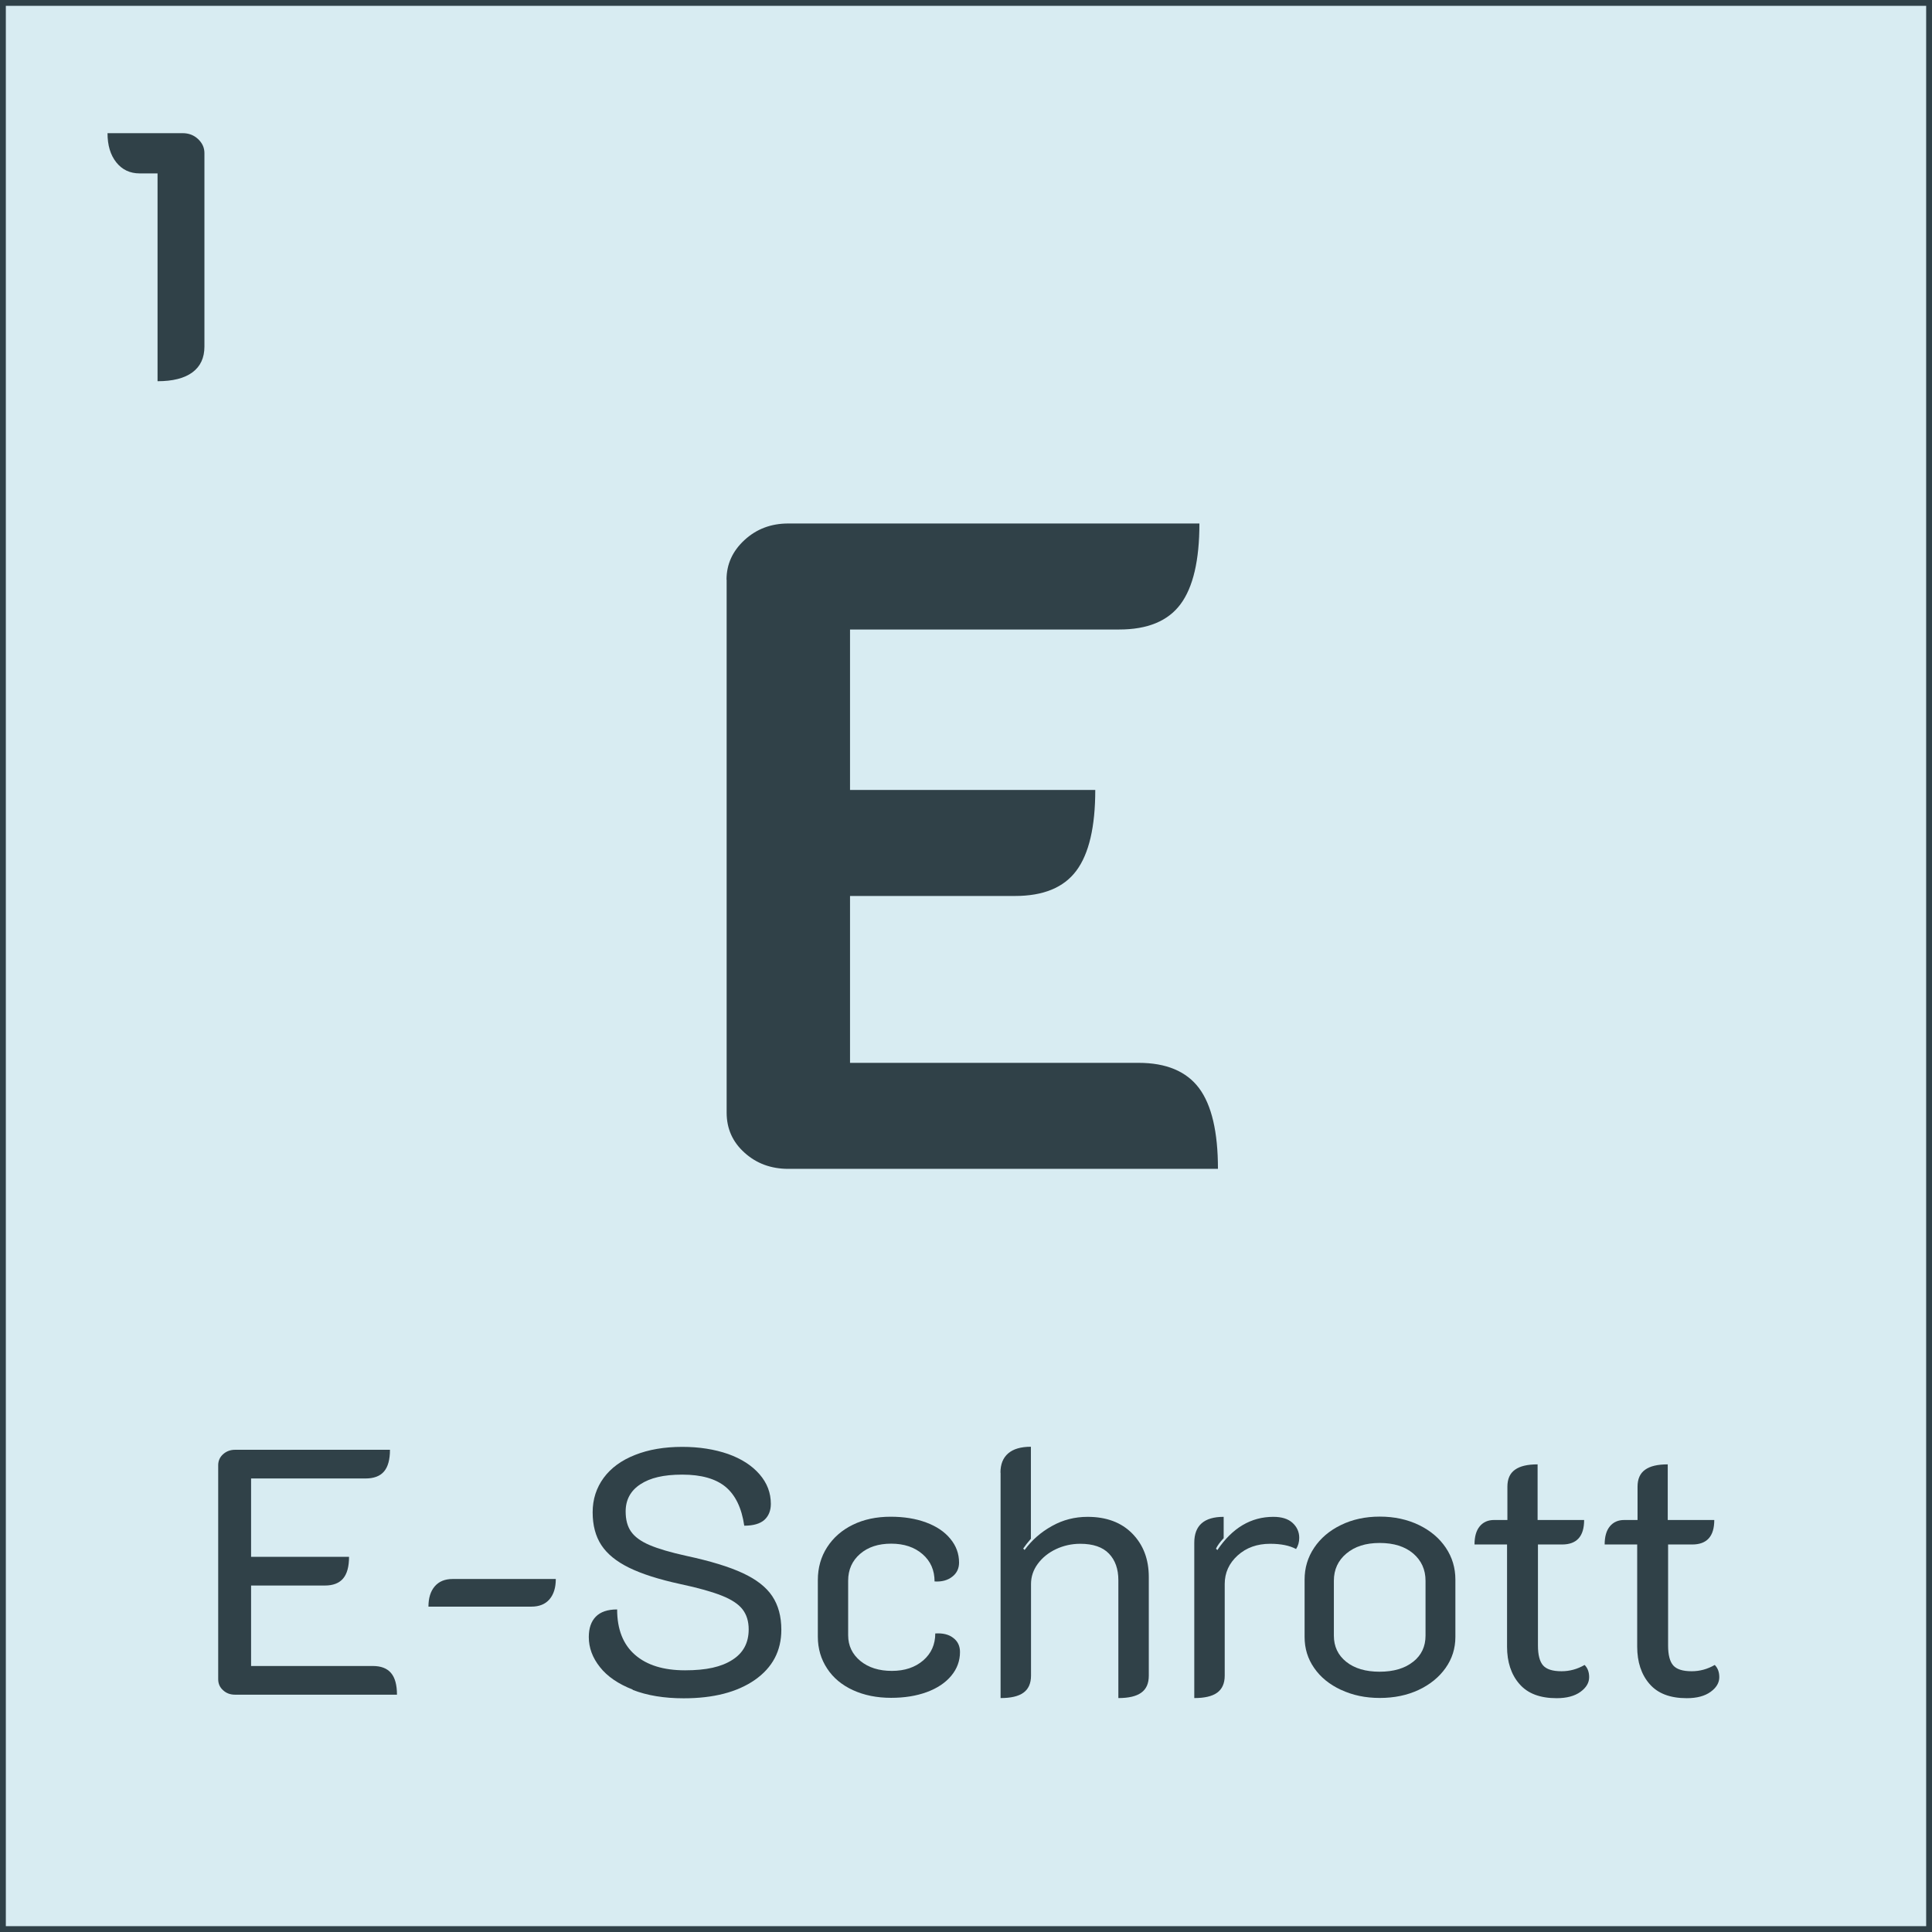 <?xml version="1.0" encoding="UTF-8"?>
<svg xmlns="http://www.w3.org/2000/svg" id="Ebene_2" viewBox="0 0 165.67 165.67">
  <defs>
    <style>.cls-1{fill:#d8ecf2;stroke:#304148;stroke-miterlimit:10;stroke-width:.5px;}.cls-2{fill:#304148;stroke-width:0px;}</style>
  </defs>
  <g id="Ebene_3">
    <rect class="cls-1" x=".25" y=".25" width="165.17" height="165.17"></rect>
    <path class="cls-2" d="M13.51,14.87h-1.53c-.84,0-1.51-.32-2.01-.95s-.75-1.46-.75-2.5h6.45c.52,0,.96.17,1.32.51.36.34.54.74.54,1.2v16.59c0,.96-.34,1.7-1.03,2.21-.69.51-1.69.76-2.99.76V14.87Z"></path>
    <path class="cls-2" d="M62.3,49.71c0-1.32.51-2.45,1.54-3.4,1.03-.95,2.28-1.42,3.75-1.42h35.26c0,3.16-.54,5.47-1.62,6.92-1.08,1.45-2.83,2.17-5.26,2.17h-23.08v13.76h21.03c0,3.16-.54,5.47-1.62,6.92-1.08,1.45-2.83,2.17-5.26,2.17h-14.15v14.31h24.75c2.37,0,4.1.73,5.18,2.17,1.08,1.45,1.62,3.76,1.62,6.92h-36.84c-1.48,0-2.73-.46-3.75-1.38-1.03-.92-1.54-2.07-1.54-3.44v-45.7Z"></path>
    <path class="cls-2" d="M18.71,125.65c0-.38.14-.7.42-.95.28-.25.62-.38,1.02-.38h13.29c0,.84-.17,1.46-.51,1.86-.34.4-.87.6-1.59.6h-9.81v6.72h8.4c0,.84-.17,1.46-.51,1.86-.34.4-.86.6-1.56.6h-6.33v6.9h10.44c.7,0,1.22.2,1.56.6.34.4.51,1.02.51,1.86h-13.89c-.4,0-.74-.12-1.02-.38-.28-.25-.42-.56-.42-.95v-18.36Z"></path>
    <path class="cls-2" d="M37.28,136.03c.36-.42.87-.63,1.53-.63h8.85c0,.74-.18,1.32-.54,1.74-.36.42-.88.63-1.56.63h-8.82c0-.74.18-1.32.54-1.74Z"></path>
    <path class="cls-2" d="M54.25,144.88c-1.23-.48-2.17-1.12-2.8-1.92-.64-.8-.96-1.66-.96-2.58,0-.76.2-1.34.6-1.75.4-.41,1.01-.62,1.83-.62,0,1.7.51,3,1.53,3.89s2.45,1.33,4.29,1.33,3.11-.29,4.05-.89c.94-.59,1.41-1.46,1.41-2.62,0-.7-.18-1.27-.53-1.72s-.94-.84-1.77-1.17-2.02-.67-3.58-1c-1.84-.4-3.3-.87-4.38-1.4-1.08-.53-1.87-1.17-2.37-1.93s-.75-1.7-.75-2.82.32-2.1.95-2.96c.63-.85,1.52-1.5,2.69-1.96,1.16-.46,2.51-.69,4.05-.69,1.46,0,2.76.21,3.92.61,1.15.41,2.05.99,2.7,1.74.65.75.97,1.59.97,2.54,0,.58-.19,1.04-.55,1.37-.37.33-.95.5-1.73.5-.22-1.52-.76-2.63-1.6-3.33-.85-.7-2.08-1.05-3.71-1.05s-2.76.28-3.6.83c-.84.55-1.26,1.33-1.26,2.33,0,.7.15,1.28.46,1.72.31.45.84.84,1.59,1.16.75.32,1.8.63,3.17.93,2.04.44,3.65.93,4.81,1.47,1.17.54,2.02,1.2,2.54,1.98.52.78.78,1.74.78,2.88,0,1.82-.76,3.25-2.28,4.31-1.52,1.05-3.55,1.57-6.09,1.57-1.68,0-3.14-.24-4.37-.72Z"></path>
    <path class="cls-2" d="M73.16,144.94c-.96-.44-1.71-1.06-2.23-1.86-.53-.8-.8-1.71-.8-2.73v-4.86c0-1.06.27-2,.8-2.82.53-.82,1.26-1.46,2.2-1.92s2.02-.69,3.24-.69c1.14,0,2.15.16,3.04.49.89.33,1.58.79,2.08,1.4.5.6.75,1.28.75,2.04,0,.5-.19.91-.58,1.21-.39.31-.9.45-1.52.41,0-.96-.34-1.74-1.03-2.34-.69-.6-1.59-.9-2.69-.9s-1.99.29-2.67.88c-.68.59-1.02,1.36-1.02,2.29v4.68c0,.9.35,1.63,1.05,2.21.7.57,1.6.85,2.7.85s1.99-.3,2.69-.9c.69-.6,1.03-1.37,1.03-2.31.64-.04,1.16.08,1.54.38.39.29.58.7.58,1.21,0,.76-.25,1.44-.75,2.04-.5.6-1.2,1.07-2.1,1.4-.9.33-1.92.49-3.06.49-1.22,0-2.31-.22-3.27-.66Z"></path>
    <path class="cls-2" d="M85.79,126.28c0-.72.22-1.27.66-1.65s1.09-.57,1.95-.57v7.89c-.28.32-.5.6-.66.84l.12.12c.62-.84,1.4-1.53,2.34-2.05.94-.53,1.96-.79,3.06-.79,1.62,0,2.9.48,3.84,1.44.94.96,1.41,2.2,1.41,3.72v8.46c0,.66-.21,1.15-.65,1.46-.43.31-1.08.46-1.96.46v-10.11c0-.96-.27-1.72-.81-2.28-.54-.56-1.36-.84-2.46-.84-.74,0-1.44.16-2.08.46-.65.31-1.17.73-1.56,1.26-.39.53-.58,1.11-.58,1.73v7.86c0,.66-.22,1.15-.65,1.46-.43.31-1.08.46-1.96.46v-19.32Z"></path>
    <path class="cls-2" d="M106.13,133.38c-.74.67-1.11,1.49-1.11,2.45v7.86c0,.66-.22,1.15-.65,1.46-.43.31-1.08.46-1.96.46v-13.32c0-1.48.84-2.22,2.52-2.22v1.83c-.32.34-.54.64-.66.9l.12.12c1.28-1.9,2.88-2.85,4.8-2.85.72,0,1.27.17,1.65.52.38.35.57.78.57,1.28,0,.36-.09.68-.27.96-.56-.3-1.3-.45-2.22-.45-1.12,0-2.05.33-2.79,1Z"></path>
    <path class="cls-2" d="M115,144.91c-.99-.46-1.76-1.08-2.31-1.88-.55-.79-.82-1.67-.82-2.66v-4.92c0-1,.27-1.91.82-2.73.55-.82,1.31-1.47,2.3-1.95.98-.48,2.09-.72,3.33-.72s2.35.24,3.35.72c.99.48,1.76,1.13,2.31,1.95.55.82.82,1.73.82,2.73v4.92c0,.98-.28,1.87-.84,2.66-.56.79-1.33,1.42-2.31,1.88s-2.09.69-3.33.69-2.32-.23-3.31-.69ZM121.18,142.5c.71-.57,1.06-1.31,1.06-2.24v-4.71c0-.96-.36-1.74-1.06-2.34-.71-.6-1.67-.9-2.87-.9s-2.13.3-2.85.9c-.72.6-1.08,1.38-1.08,2.34v4.71c0,.92.35,1.67,1.06,2.24.71.57,1.67.85,2.86.85s2.16-.28,2.87-.85Z"></path>
    <path class="cls-2" d="M130.28,144.39c-.7-.81-1.05-1.88-1.05-3.19v-8.76h-2.79c0-.68.15-1.2.45-1.56s.71-.54,1.23-.54h1.14v-2.85c0-.66.21-1.15.65-1.46.43-.31,1.07-.46,1.94-.46v4.77h3.99c0,1.4-.63,2.1-1.89,2.1h-2.07v8.67c0,.8.15,1.37.44,1.7.29.33.81.5,1.58.5.7,0,1.36-.18,1.98-.54.26.26.39.61.39,1.05,0,.48-.25.9-.75,1.26-.5.36-1.18.54-2.04.54-1.42,0-2.48-.4-3.18-1.21Z"></path>
    <path class="cls-2" d="M141.44,144.39c-.7-.81-1.05-1.88-1.05-3.19v-8.76h-2.79c0-.68.15-1.2.45-1.56s.71-.54,1.23-.54h1.14v-2.85c0-.66.21-1.15.65-1.46.43-.31,1.07-.46,1.94-.46v4.77h3.99c0,1.4-.63,2.1-1.89,2.1h-2.07v8.67c0,.8.15,1.37.44,1.7.29.33.81.5,1.58.5.7,0,1.36-.18,1.98-.54.26.26.39.61.39,1.05,0,.48-.25.9-.75,1.26-.5.36-1.18.54-2.04.54-1.42,0-2.48-.4-3.18-1.21Z"></path>
  </g>
</svg>
